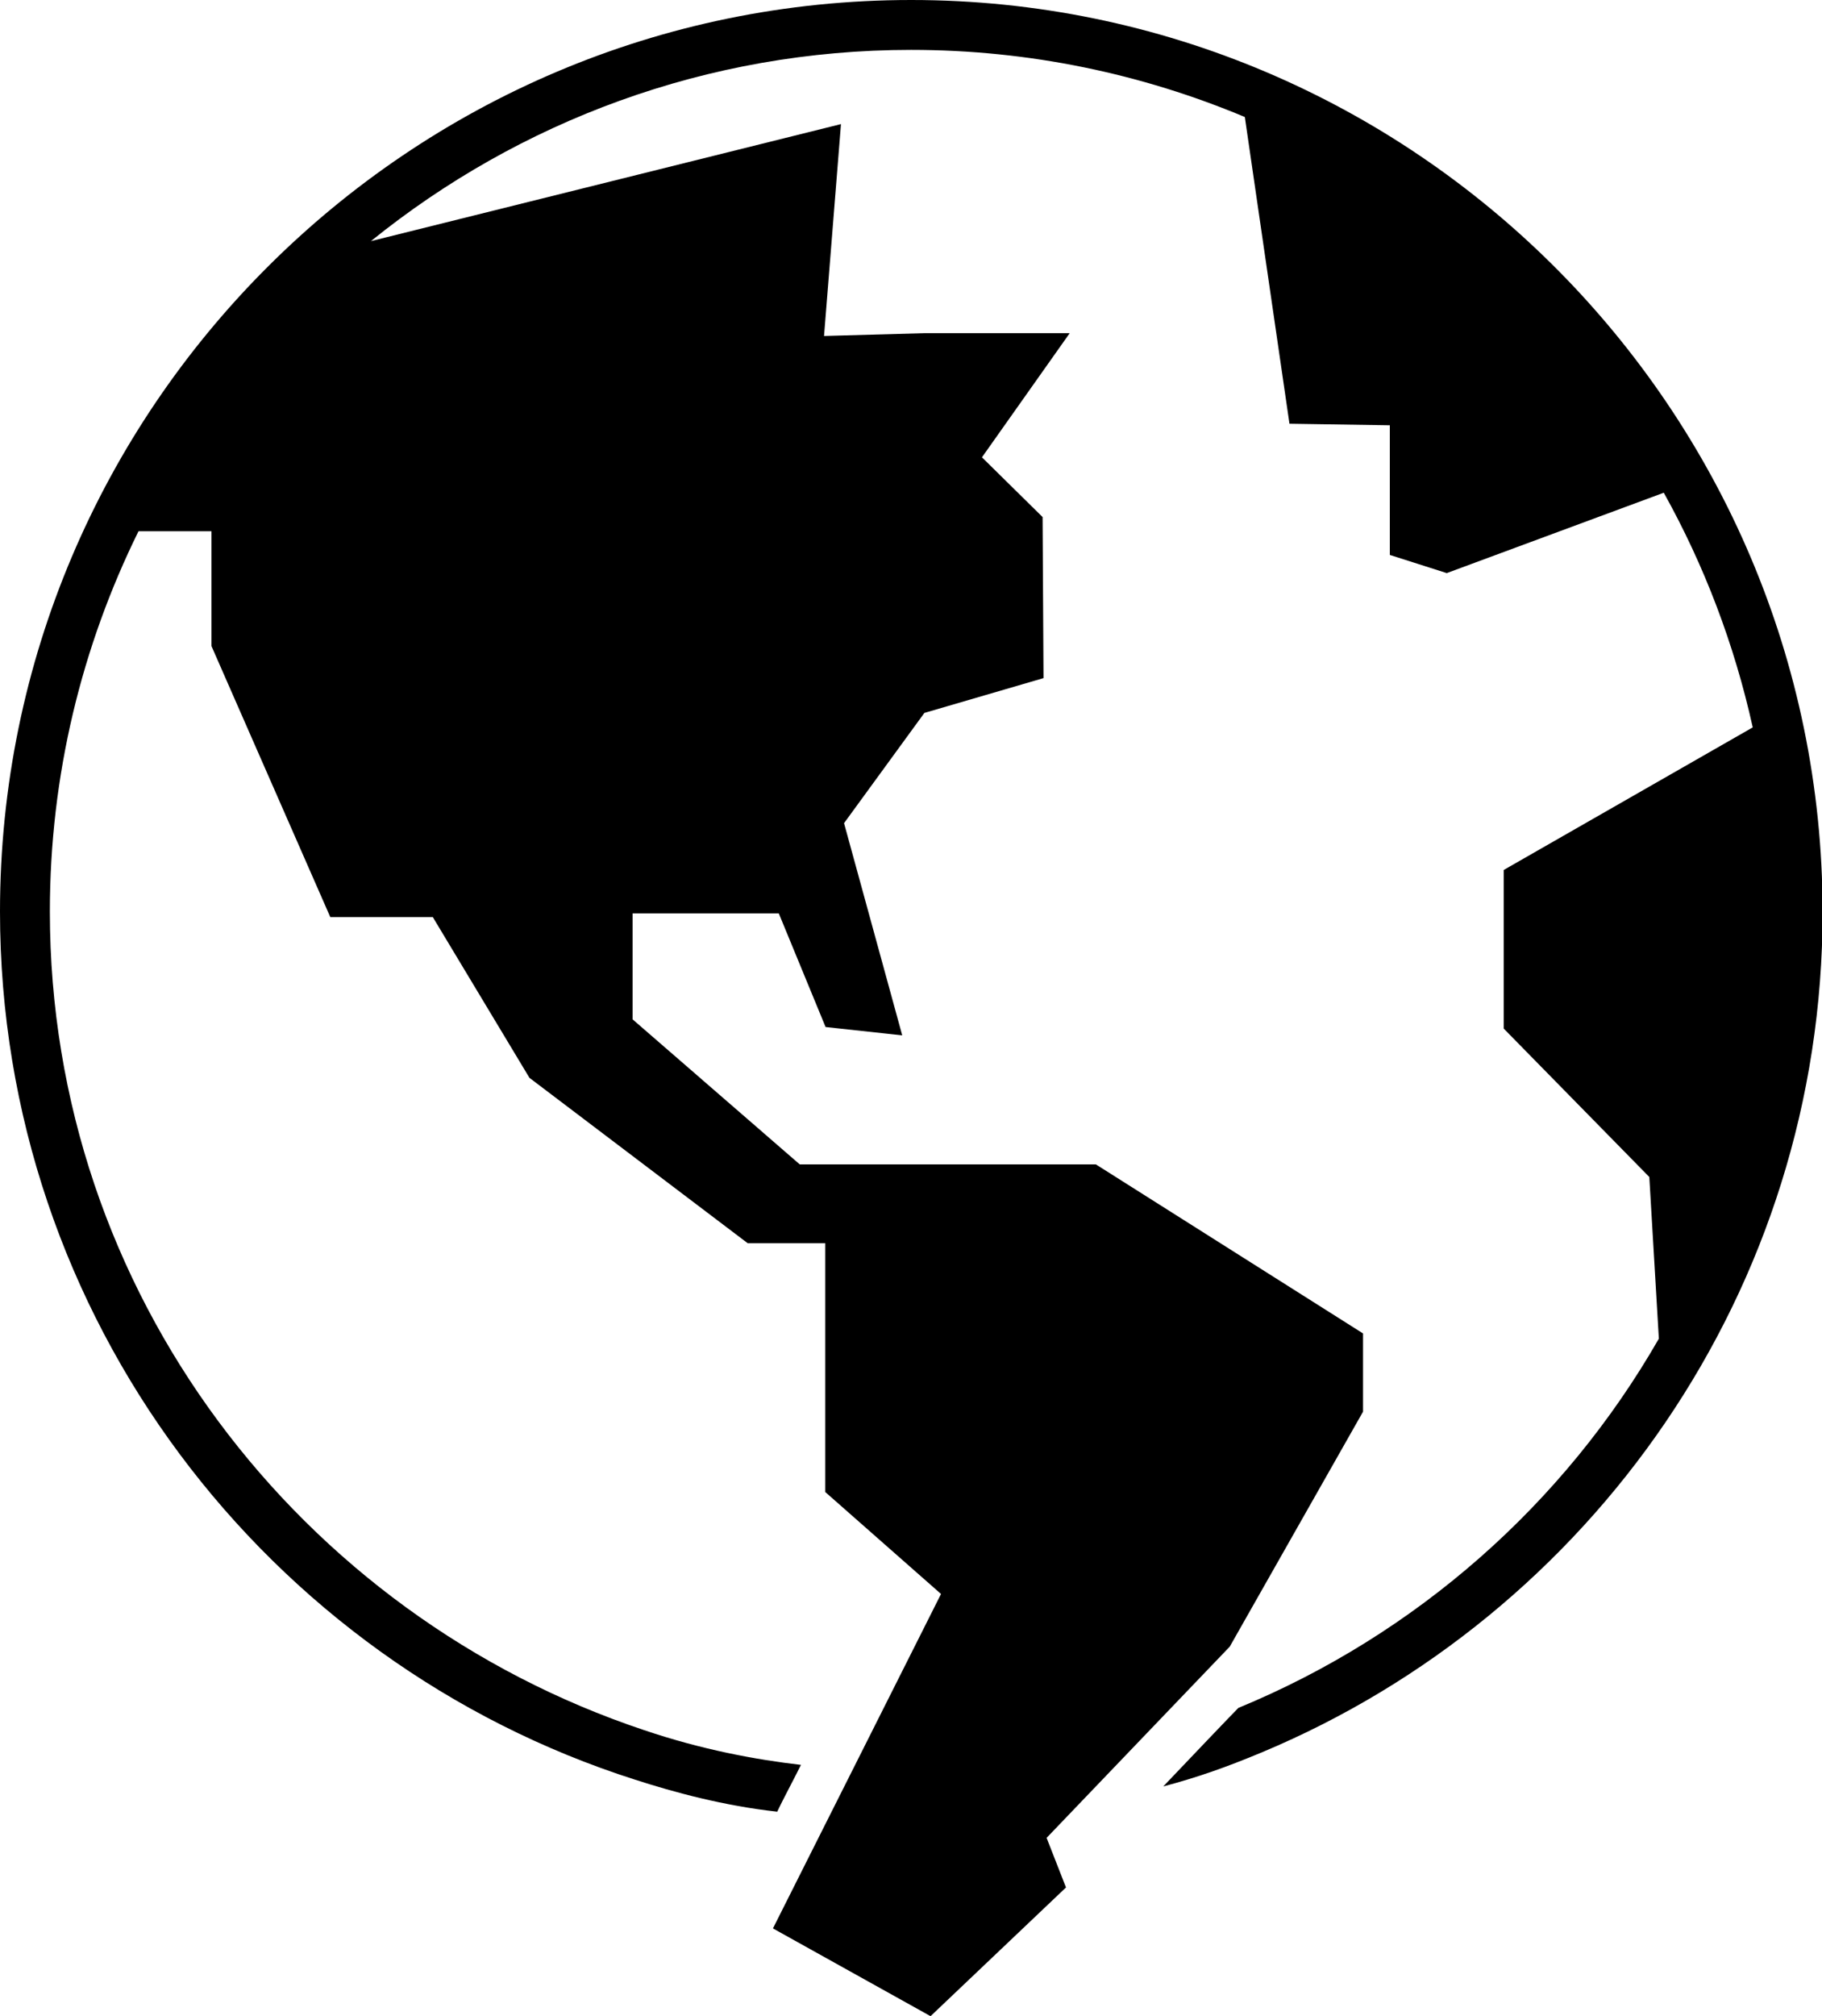 <svg xmlns="http://www.w3.org/2000/svg" viewBox="0 0 591.9 654.7">
  <path d="M296 0C132.8 0 0 132.8 0 296c0 131.9 86.8 243.8 206.3 281.9 12.7 4.1 28.9 8.5 46.2 10.4 1.2-2.7 6.3-12.3 7.7-15.2-14.6-1.7-32.1-4.9-51-11.3-111.7-37.3-193-141.9-193-265.8 0-44.3 10.4-86.2 28.8-123.5h23.7v37.3l38.6 88h33.3L172 350l70.9 53.7H268.1v80.8l37.6 33.1-54.6 108.6 51.2 28.5 44-41.8-6.3-16.1 59.5-62.1 43.3-76.3V433L356 378.1h-96.2L205.5 331v-34.4H253l15.2 36.9 24.9 2.7-18.9-68.9 26.1-35.8 38.7-11.3-.3-52.3-19.7-19.4 28.5-40.3h-47.4l-32.4.9 5.5-68.8-152.7 38c48-38.8 109.1-62.1 175.5-62.1 38.4 0 75 7.8 108.4 21.8l14.5 99.6 32.6.5v42.1l18.5 5.9 70.5-26.1c13.1 23.5 22.9 49.1 28.9 76.2l-80.9 46.3V334l47.3 48.2 3.1 52.5c-30.8 53.7-78.9 96.1-136.6 119.9-2.1 2.1-16.7 17.4-24.4 25.5 11.3-3 20.6-6.3 32.1-11.1 106.8-44.7 182.1-150.2 182.1-273C591.9 132.8 459.2 0 296 0z"/>
</svg>
